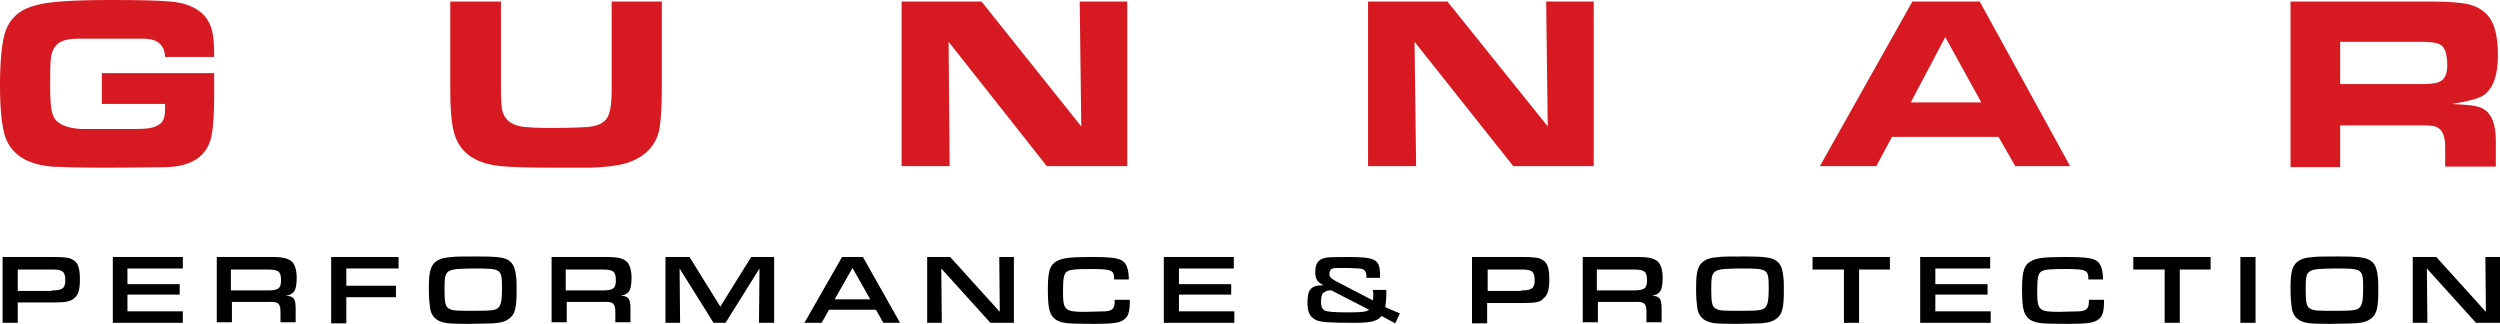 <?xml version="1.0" encoding="utf-8"?>
<!-- Generator: Adobe Illustrator 24.1.2, SVG Export Plug-In . SVG Version: 6.00 Build 0)  -->
<svg version="1.1" xmlns="http://www.w3.org/2000/svg" xmlns:xlink="http://www.w3.org/1999/xlink" x="0px" y="0px"
	 viewBox="0 0 478.6 62" style="enable-background:new 0 0 478.6 62;" xml:space="preserve">
<style type="text/css">
	.st0{enable-background:new    ;}
	.st1{fill:#D71921;}
</style>
<g id="PERFORMANCE__x26__PROTECTION_1_" class="st0">
</g>
<g id="Gunnar_x5F_Logo_xA0_Image_1_">
	<g>
		<path d="M0.5,49.2h9.8c1.6,0,2.3,0.1,2.9,0.2c1.6,0.5,2.1,1.5,2.1,4.1c0,1.9-0.3,3-1.1,3.6c-0.7,0.6-1.6,0.8-3.6,0.8H3.4v3.9H0.5
			V49.2z M9.9,55.6c2,0,2.6-0.4,2.6-1.9c0-1.7-0.5-2.1-2.4-2.1H3.4v4.1H9.9z"/>
		<path d="M21.6,49.2H35v2.2H24.4v3h10v2h-10v3.2h10.6v2.2H21.6V49.2z"/>
		<path d="M41.4,49.2h10.7c2.2,0,3.2,0.3,3.9,1c0.5,0.6,0.8,1.6,0.8,3c0,1.4-0.2,2.2-0.5,2.6c-0.4,0.5-0.8,0.7-1.6,0.8
			c1.6,0.1,1.9,0.6,1.9,2.6v2.5h-2.9v-1.9c0-1.7-0.4-2.1-2.3-2h-7v3.9h-2.9V49.2z M51.2,55.6c2.1,0,2.6-0.4,2.6-1.9
			c0-1.7-0.4-2.1-2.6-2.1h-7v4H51.2z"/>
		<path d="M63.4,49.2h12.9v2.2h-10v3.3h9.5v2.2h-9.5v5h-2.9V49.2z"/>
		<path d="M97.9,50.3c0.5,0.6,0.8,1.4,0.9,2.7c0.1,0.6,0.1,1.3,0.1,2.7c0,3.2-0.3,4.4-1.3,5.2c-0.7,0.6-1.6,0.9-3.2,1
			c-0.6,0-2.9,0.1-4.6,0.1c-3.9,0-4.9-0.1-6-0.7c-0.8-0.5-1.4-1.3-1.5-2.6c-0.1-0.8-0.2-1.5-0.2-3.6c0-2.9,0.3-4.1,1.2-4.9
			c0.7-0.6,1.6-0.9,3.2-1c0.6-0.1,2.5-0.1,4.8-0.1C95.8,49.1,97,49.3,97.9,50.3z M85.1,55.5c0,2.5,0.2,3.3,0.9,3.6
			c0.7,0.4,1.3,0.4,4.9,0.4c3.3,0,4.1-0.1,4.6-0.7c0.4-0.5,0.6-1.3,0.6-3.4c0-4,0-4-5.5-4C85.2,51.5,85.1,51.5,85.1,55.5z"/>
		<path d="M105.5,49.2h10.7c2.2,0,3.2,0.3,3.9,1c0.5,0.6,0.8,1.6,0.8,3c0,1.4-0.2,2.2-0.5,2.6c-0.4,0.5-0.8,0.7-1.6,0.8
			c1.6,0.1,1.9,0.6,1.9,2.6v2.5h-2.9v-1.9c0-1.7-0.4-2.1-2.3-2h-7v3.9h-2.9V49.2z M115.3,55.6c2.1,0,2.6-0.4,2.6-1.9
			c0-1.7-0.4-2.1-2.6-2.1h-7v4H115.3z"/>
		<path d="M127.5,49.2h4.5l5.9,9.5l5.9-9.5h4.4v12.6h-2.9l0.1-10.4l-6.5,10.4h-2.3l-6.5-10.4l0.1,10.4h-2.8V49.2z"/>
		<path d="M158.7,59.3l-1.4,2.5H154l7.2-12.6h4l7.1,12.6h-3.2l-1.4-2.5H158.7z M163.2,51.3l-3.4,6h6.8L163.2,51.3z"/>
		<path d="M177.4,49.2h4.5l9.5,10.5l-0.1-10.5h2.8v12.6h-4.5l-9.4-10.4l0.1,10.4h-2.8V49.2z"/>
		<path d="M216.3,57.3v0.2c0,1.8-0.2,2.7-0.7,3.3c-0.9,1-2.1,1.2-6.2,1.2c-5,0-6-0.1-7.1-0.7c-0.7-0.4-1.2-1.1-1.4-2
			c-0.2-0.6-0.3-2.1-0.3-3.9c0-3.5,0.4-4.7,1.7-5.4c1.1-0.6,2.4-0.8,6.4-0.8c4.4,0,5.8,0.2,6.6,1.1c0.5,0.6,0.8,1.7,0.8,3.2h-2.8
			c0-1.8-0.4-2-4.5-2c-2.9,0-3.8,0.1-4.4,0.4c-0.7,0.4-0.9,1.1-0.9,3.8c0,3.7,0.3,4,4.2,4l3.9-0.1c1.4-0.1,1.8-0.6,1.8-1.9v-0.3
			H216.3z"/>
		<path d="M222.8,49.2h13.4v2.2h-10.5v3h10v2h-10v3.2h10.6v2.2h-13.5V49.2z"/>
		<path d="M264.5,60.5c-0.9,1-2,1.3-5.2,1.3c-4.6,0-6.4-0.1-7.3-0.5c-1.2-0.6-1.7-1.4-1.7-3.4c0-2.5,0.7-3.3,3.1-3.3
			c-1.2-0.5-1.6-1.2-1.6-2.5c0-1.6,0.5-2.4,1.8-2.7c0.6-0.2,2-0.2,4.3-0.2c5.5,0,6.3,0.4,6.3,3.6c0,0,0,0.2,0,0.4h-2.6l0-0.3
			c0-0.6-0.2-1.1-0.6-1.3c-0.4-0.2-0.5-0.2-2.8-0.3c-2.9,0-2.9,0-3.3,0.2c-0.2,0.1-0.4,0.5-0.4,0.9c0,0.6,0.3,0.9,1.2,1.4l7.1,3.7
			c0.1-0.3,0.1-0.6,0.1-1c0-0.5,0-0.7-0.1-1h2.6c0,0.2,0,0.3,0,0.6c0,1.1-0.1,1.9-0.2,2.7L268,60l-0.9,1.9L264.5,60.5z M254.9,55.6
			c-0.2,0-0.3,0-0.4,0c-0.4,0-0.8,0.2-1.2,0.5c-0.3,0.3-0.4,0.9-0.4,1.7c0,0.9,0.2,1.3,0.6,1.6c0.5,0.3,2,0.4,4.5,0.4
			c2.7,0,3.6-0.1,4.1-0.5L254.9,55.6z"/>
		<path d="M281.8,49.2h9.8c1.6,0,2.3,0.1,2.9,0.2c1.6,0.5,2.1,1.5,2.1,4.1c0,1.9-0.3,3-1.1,3.6C295,57.8,294,58,292,58h-7.3v3.9
			h-2.9V49.2z M291.2,55.6c2,0,2.6-0.4,2.6-1.9c0-1.7-0.5-2.1-2.4-2.1h-6.6v4.1H291.2z"/>
		<path d="M302.9,49.2h10.7c2.2,0,3.2,0.3,3.9,1c0.5,0.6,0.8,1.6,0.8,3c0,1.4-0.2,2.2-0.5,2.6c-0.4,0.5-0.8,0.7-1.6,0.8
			c1.6,0.1,1.9,0.6,1.9,2.6v2.5h-2.9v-1.9c0-1.7-0.4-2.1-2.3-2h-7v3.9h-2.9V49.2z M312.7,55.6c2.1,0,2.6-0.4,2.6-1.9
			c0-1.7-0.4-2.1-2.6-2.1h-7v4H312.7z"/>
		<path d="M340.5,50.3c0.5,0.6,0.8,1.4,0.9,2.7c0.1,0.6,0.1,1.3,0.1,2.7c0,3.2-0.3,4.4-1.3,5.2c-0.7,0.6-1.6,0.9-3.2,1
			c-0.6,0-2.9,0.1-4.6,0.1c-3.9,0-4.9-0.1-6-0.7c-0.8-0.5-1.4-1.3-1.5-2.6c-0.1-0.8-0.2-1.5-0.2-3.6c0-2.9,0.3-4.1,1.2-4.9
			c0.7-0.6,1.6-0.9,3.2-1c0.6-0.1,2.5-0.1,4.8-0.1C338.3,49.1,339.5,49.3,340.5,50.3z M327.6,55.5c0,2.5,0.2,3.3,0.9,3.6
			c0.7,0.4,1.3,0.4,4.9,0.4c3.3,0,4.1-0.1,4.6-0.7c0.4-0.5,0.6-1.3,0.6-3.4c0-4,0-4-5.5-4C327.7,51.5,327.6,51.5,327.6,55.5z"/>
		<path d="M352.9,51.6H347v-2.4h14.8v2.4h-5.9v10.2h-2.9V51.6z"/>
		<path d="M367.6,49.2H381v2.2h-10.5v3h10v2h-10v3.2h10.6v2.2h-13.5V49.2z"/>
		<path d="M402.8,57.3v0.2c0,1.8-0.2,2.7-0.7,3.3c-0.9,1-2.1,1.2-6.2,1.2c-5,0-6-0.1-7.1-0.7c-0.7-0.4-1.2-1.1-1.4-2
			c-0.2-0.6-0.3-2.1-0.3-3.9c0-3.5,0.4-4.7,1.7-5.4c1.1-0.6,2.4-0.8,6.4-0.8c4.4,0,5.8,0.2,6.6,1.1c0.5,0.6,0.8,1.7,0.8,3.2h-2.8
			c0-1.8-0.4-2-4.5-2c-2.9,0-3.8,0.1-4.4,0.4c-0.7,0.4-0.9,1.1-0.9,3.8c0,3.7,0.3,4,4.2,4l3.9-0.1c1.4-0.1,1.8-0.6,1.8-1.9v-0.3
			H402.8z"/>
		<path d="M414.3,51.6h-5.9v-2.4h14.8v2.4h-5.9v10.2h-2.9V51.6z"/>
		<path d="M428.9,49.2h2.9v12.6h-2.9V49.2z"/>
		<path d="M454.3,50.3c0.5,0.6,0.8,1.4,0.9,2.7c0.1,0.6,0.1,1.3,0.1,2.7c0,3.2-0.3,4.4-1.3,5.2c-0.7,0.6-1.6,0.9-3.2,1
			c-0.6,0-2.9,0.1-4.6,0.1c-3.9,0-4.9-0.1-6-0.7c-0.8-0.5-1.4-1.3-1.5-2.6c-0.1-0.8-0.2-1.5-0.2-3.6c0-2.9,0.3-4.1,1.2-4.9
			c0.7-0.6,1.6-0.9,3.2-1c0.6-0.1,2.5-0.1,4.8-0.1C452.1,49.1,453.3,49.3,454.3,50.3z M441.4,55.5c0,2.5,0.2,3.3,0.9,3.6
			c0.7,0.4,1.3,0.4,4.9,0.4c3.3,0,4.1-0.1,4.6-0.7c0.4-0.5,0.6-1.3,0.6-3.4c0-4,0-4-5.5-4C441.5,51.5,441.4,51.5,441.4,55.5z"/>
		<path d="M461.9,49.2h4.5l9.5,10.5l-0.1-10.5h2.8v12.6H474l-9.4-10.4l0.1,10.4h-2.8V49.2z"/>
	</g>
	<g>
		<path class="st1" d="M41,10.9h-9.4c-0.1-2.3-1.4-3.4-3.9-3.5h-2.5h-3.4c-1,0-2.3,0-3.7,0l-3.1,0c-1.7,0-3,0.3-3.7,0.8
			c-0.9,0.6-1.5,1.7-1.6,3.4c-0.1,1.1-0.1,2.8-0.1,5.1c0,2.9,0.2,4.8,0.7,5.7c0.7,1.4,2.6,2.2,5.5,2.3c0.4,0,2.9,0,7.4,0
			c2.6,0,4.2,0,4.8-0.1c1.3-0.1,2.2-0.5,2.8-1c0.6-0.6,0.8-1.5,0.8-2.8c0-0.2,0-0.5,0-0.9H19.5V14H41v4.4c0,3.5-0.2,6.1-0.5,7.6
			c-0.8,3.9-3.8,5.9-8.8,6c-1.1,0-5.2,0.1-12,0.1c-4.5,0-7.7-0.1-9.7-0.2c-4.8-0.4-7.8-2.3-9-5.7c-0.6-1.8-1-5.1-1-9.7
			c0-5.2,0.4-8.7,1.1-10.7c1-2.5,2.9-4.1,5.8-4.8C9.3,0.3,14,0,21.3,0c5.6,0,9.4,0.1,11.4,0.3c4.4,0.4,7.1,2.3,7.9,5.6
			C40.9,7,41,8.7,41,10.9"/>
		<path class="st1" d="M86.3,0.3h9.6v15.5v0.8c0,0.2,0,0.4,0,0.4c0,1.9,0.1,3.2,0.2,3.9c0.4,2,1.8,3.1,4.2,3.4
			c1.1,0.1,2.8,0.2,5.1,0.2c3.4,0,5.9-0.1,7.2-0.2c2.2-0.2,3.5-1,4-2.5c0.3-0.9,0.5-2.4,0.5-4.4v-2.7V0.3h9.6v16.5
			c0,3.9-0.2,6.6-0.5,8.1c-0.7,3.1-2.8,5.2-6.2,6.3c-1.6,0.5-4,0.8-6.9,0.9c1.3,0-1,0-7,0c-4.9,0-8.3-0.1-10.2-0.3
			c-5.2-0.5-8.2-2.8-9.1-6.9c-0.4-1.7-0.6-4.2-0.6-7.7V0.3z"/>
		<polygon class="st1" points="172.6,31.8 172.6,0.3 187.9,0.3 207,24.2 206.7,0.3 215.8,0.3 215.8,31.8 200.4,31.8 181.6,8 
			181.8,31.8 		"/>
		<polygon class="st1" points="261.9,31.8 261.9,0.3 277.1,0.3 296.3,24.2 296,0.3 305.1,0.3 305.1,31.8 289.7,31.8 270.8,8 
			271.1,31.8 		"/>
		<path class="st1" d="M365.8,19.6h13.5l-6.9-12.5L365.8,19.6z M348.4,31.8l17.7-31.5H379l17.3,31.5h-10.5l-3.2-5.6h-20.4l-3,5.6
			H348.4z"/>
		<path class="st1" d="M448,16.1h15c2,0,3.3-0.1,3.9-0.4c1.1-0.4,1.6-1.5,1.6-3.2c0-2-0.4-3.3-1.1-3.8c-0.6-0.5-2-0.7-4.1-0.7H448
			V16.1z M438.5,31.8V0.3h27.2c3.1,0,5.4,0.2,6.8,0.5c2.5,0.6,4.1,2,4.9,4.1c0.5,1.4,0.8,3.3,0.8,5.7c0,3.8-0.9,6.3-2.7,7.6
			c-1,0.7-3,1.2-6.1,1.7c0.4,0,0.9,0.1,1.6,0.1c2.3,0.1,3.8,0.4,4.5,0.9c1.5,0.9,2.3,2.9,2.3,6v5h-9.7v-3.9c0-2.4-0.8-3.7-2.5-3.9
			c-0.5-0.1-1.5-0.1-2.8-0.1H448v8H438.5z"/>
	</g>
</g>
</svg>
